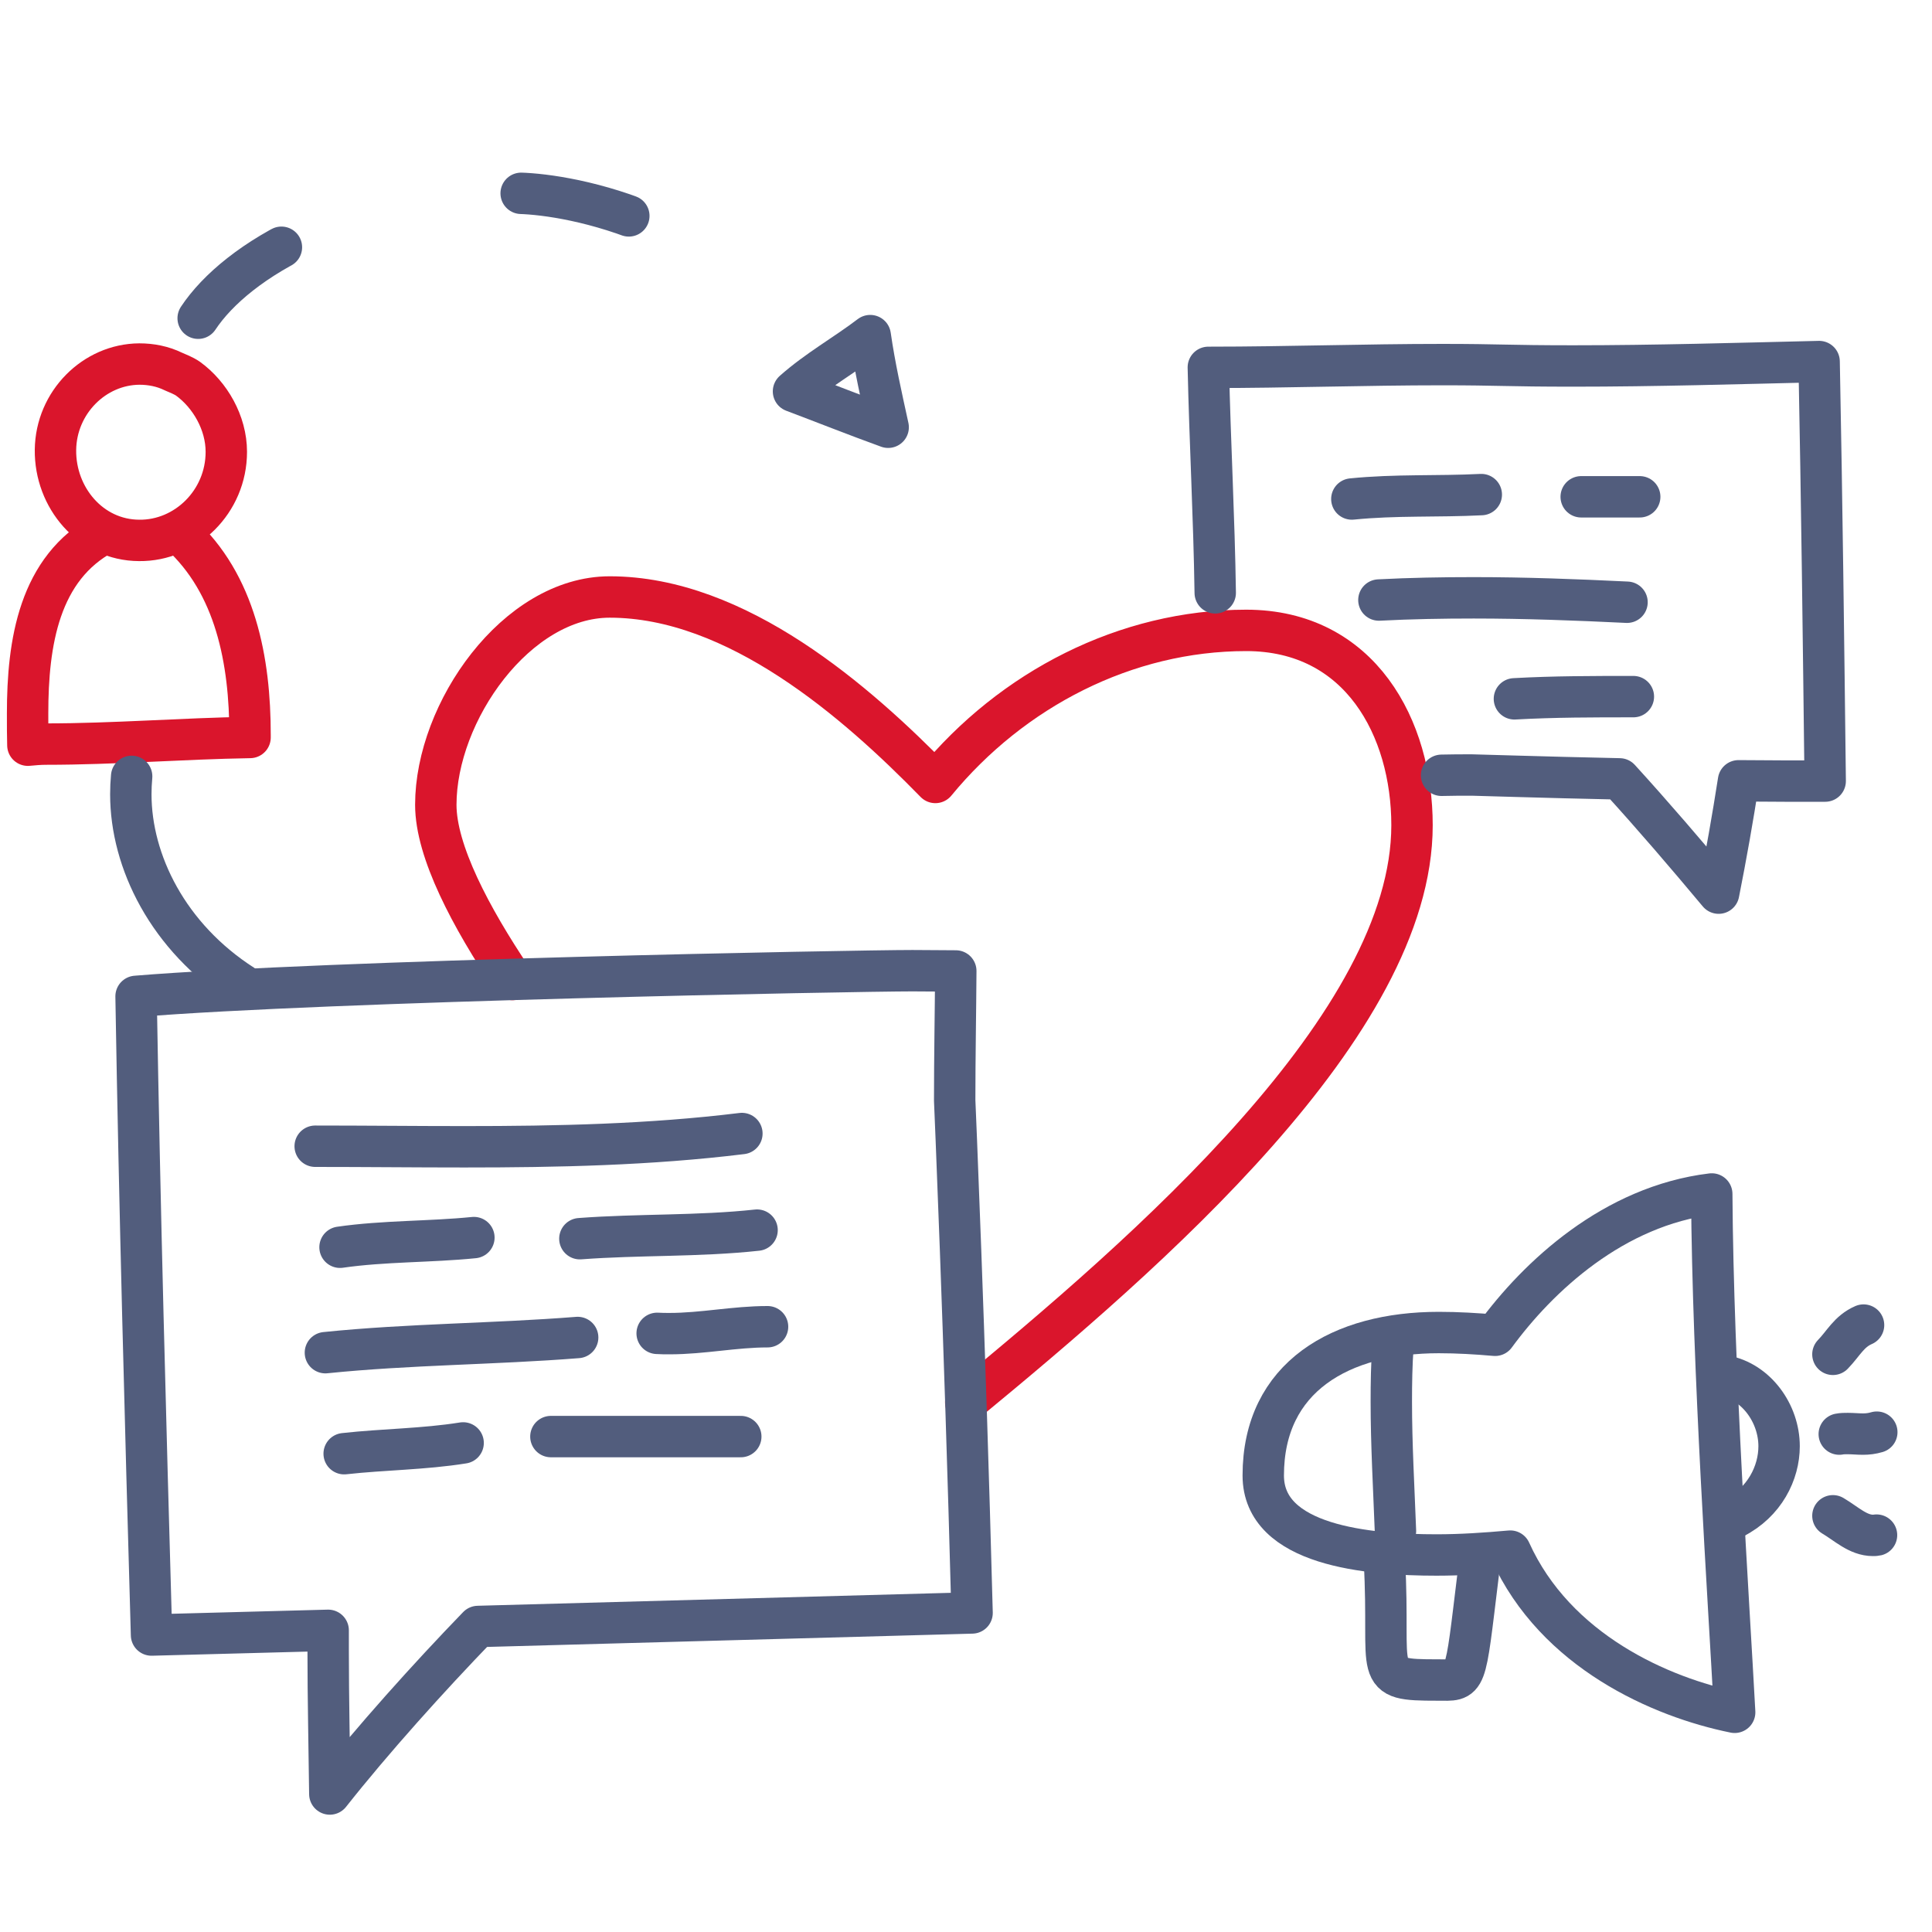 <?xml version="1.0" encoding="UTF-8"?> <!-- Generator: Adobe Illustrator 24.1.0, SVG Export Plug-In . SVG Version: 6.00 Build 0) --> <svg xmlns="http://www.w3.org/2000/svg" xmlns:xlink="http://www.w3.org/1999/xlink" version="1.1" id="Layer_1" x="0px" y="0px" viewBox="0 0 70 70" style="enable-background:new 0 0 70 70;" xml:space="preserve"> <style type="text/css"> .st0{fill:none;stroke:#DA152C;stroke-width:1.5;stroke-linecap:round;stroke-linejoin:round;stroke-miterlimit:10;} .st1{fill:none;stroke:#525D7D;stroke-width:1.5;stroke-linecap:round;stroke-linejoin:round;stroke-miterlimit:10;} .st2{fill:none;stroke:#525D7D;stroke-width:1.5;stroke-linecap:round;stroke-linejoin:round;stroke-miterlimit:10;stroke-dasharray:4,9;} </style> <g> <path class="st0" d="M18.57,35.49c-1.52-2.26-2.78-4.65-2.78-6.33c0-3.37,2.93-7.53,6.3-7.53c4.61,0,8.95,3.8,11.8,6.72 c2.78-3.38,6.9-5.51,11.26-5.51c4.14,0,6.01,3.55,6.01,7.06c0,7.21-9.59,15.49-16.17,20.91"></path> <path class="st1" d="M11.89,59.07c0,0.25,0,0.5,0,0.75c0,1.73,0.04,3.46,0.06,5.18c1.54-1.95,3.58-4.22,5.37-6.07l17.9-0.49 c-0.27-10.25-0.63-18.57-0.63-18.57c0-1.58,0.03-3.14,0.04-4.69c-0.52,0-1.05-0.01-1.57-0.01c-2.06,0-21.14,0.36-28.13,0.93 c0.13,7.74,0.34,15.4,0.56,23.14L11.89,59.07z"></path> <path class="st1" d="M11.42,41.53c1.8,0,3.6,0.02,5.41,0.02c3.35,0,6.71-0.07,10.05-0.48"></path> <path class="st1" d="M12.32,45.19c1.59-0.23,3.27-0.19,4.85-0.35"></path> <path class="st1" d="M21.01,44.88c2.12-0.16,4.31-0.08,6.42-0.31"></path> <path class="st1" d="M11.79,49.01c3.02-0.31,6.12-0.31,9.14-0.55"></path> <path class="st1" d="M23.81,48.31c0.15,0.01,0.3,0.01,0.45,0.01c1.2,0,2.35-0.25,3.55-0.25"></path> <path class="st1" d="M12.47,52.67c1.44-0.16,2.87-0.16,4.31-0.39"></path> <path class="st1" d="M19.96,52.05c2.27,0,4.61,0,6.88,0"></path> <path class="st1" d="M48.98,18.08c1.59-0.16,3.1-0.08,4.69-0.16"></path> <path class="st1" d="M57.29,18c0.68,0,1.44,0,2.12,0"></path> <path class="st1" d="M49.96,21.74c1.15-0.06,2.3-0.08,3.44-0.08c1.85,0,3.69,0.07,5.55,0.16"></path> <path class="st1" d="M54.87,25.32c1.44-0.08,2.87-0.08,4.31-0.08"></path> <path class="st1" d="M52.23,28.09c0.37-0.01,0.73-0.01,1.1-0.01c0.17,0,2.48,0.08,5.35,0.14c1.23,1.35,2.42,2.74,3.59,4.14 c0.27-1.36,0.51-2.72,0.72-4.07c0.57,0,1.13,0.01,1.67,0.01c0.49,0,0.98,0,1.47,0c-0.06-5.07-0.12-10.13-0.22-15.2 c-2.97,0.07-5.95,0.16-8.92,0.16c-2.38,0-2.66-0.05-4.73-0.05c-2.81,0-5.62,0.1-8.43,0.1c-0.02,0-0.03,0-0.05,0 c0.06,2.73,0.21,5.44,0.25,8.17"></path> <path class="st0" d="M6.28,13.46c-0.39-0.19-0.81-0.27-1.23-0.27c-1.63,0.01-3.02,1.39-3.04,3.11c-0.02,1.73,1.27,3.27,3.03,3.28 c1.69,0.02,3.16-1.4,3.16-3.21c0-1.05-0.59-2.07-1.39-2.65C6.65,13.61,6.44,13.53,6.28,13.46z"></path> <path class="st0" d="M3.78,19.32C1.41,20.58,1,23.29,1,25.85c0,0.44,0,0.82,0.01,1.15c0.22-0.02,0.43-0.04,0.66-0.04 c2.46,0,4.93-0.2,7.39-0.24c0-0.03,0-0.06,0-0.09c0-2.69-0.52-5.47-2.55-7.31"></path> <path class="st1" d="M4.77,28.13c-0.02,0.22-0.03,0.43-0.03,0.65c0,2.43,1.35,5.18,4.07,6.92"></path> <path class="st1" d="M62.02,43.26c0.04,6.36,0.61,14.67,0.83,18.78c-2.67-0.54-6.49-2.21-8.13-5.84c-0.89,0.08-1.78,0.14-2.67,0.14 c-2.47,0-6.28-0.33-6.28-2.88c0-3.58,2.82-5.18,6.36-5.18c0.68,0,1.36,0.04,2.04,0.1C55.73,46.25,58.46,43.69,62.02,43.26z"></path> <path class="st1" d="M62.48,49.85c1.15,0.21,1.98,1.36,1.98,2.55c0,0.96-0.52,2.03-1.64,2.6"></path> <path class="st1" d="M50.47,48.76c-0.05,0.68-0.06,1.35-0.06,2.02c0,1.56,0.09,3.1,0.15,4.69"></path> <path class="st1" d="M50.16,56.55c0.23,4.18-0.52,4.32,1.92,4.32c1.09,0,0.98,0.23,1.48-3.85"></path> <path class="st1" d="M66.41,49.07c0.38-0.39,0.58-0.83,1.11-1.06"></path> <path class="st1" d="M66.64,51.96c0.1-0.02,0.21-0.02,0.31-0.02c0.18,0,0.37,0.02,0.55,0.02c0.17,0,0.33-0.02,0.5-0.07"></path> <path class="st1" d="M66.41,54.92c0.49,0.29,0.91,0.71,1.45,0.71c0.04,0,0.09,0,0.13-0.01"></path> <path class="st2" d="M7.18,11.53C8.57,9.43,12.58,7,18.67,7c1.58,0,7.23,0.79,10.95,5.9"></path> <path class="st1" d="M31.53,12.16c0.16,1.12,0.41,2.22,0.65,3.32c-1.16-0.42-2.42-0.92-3.43-1.3 C29.63,13.4,30.61,12.86,31.53,12.16z"></path> </g> </svg> 